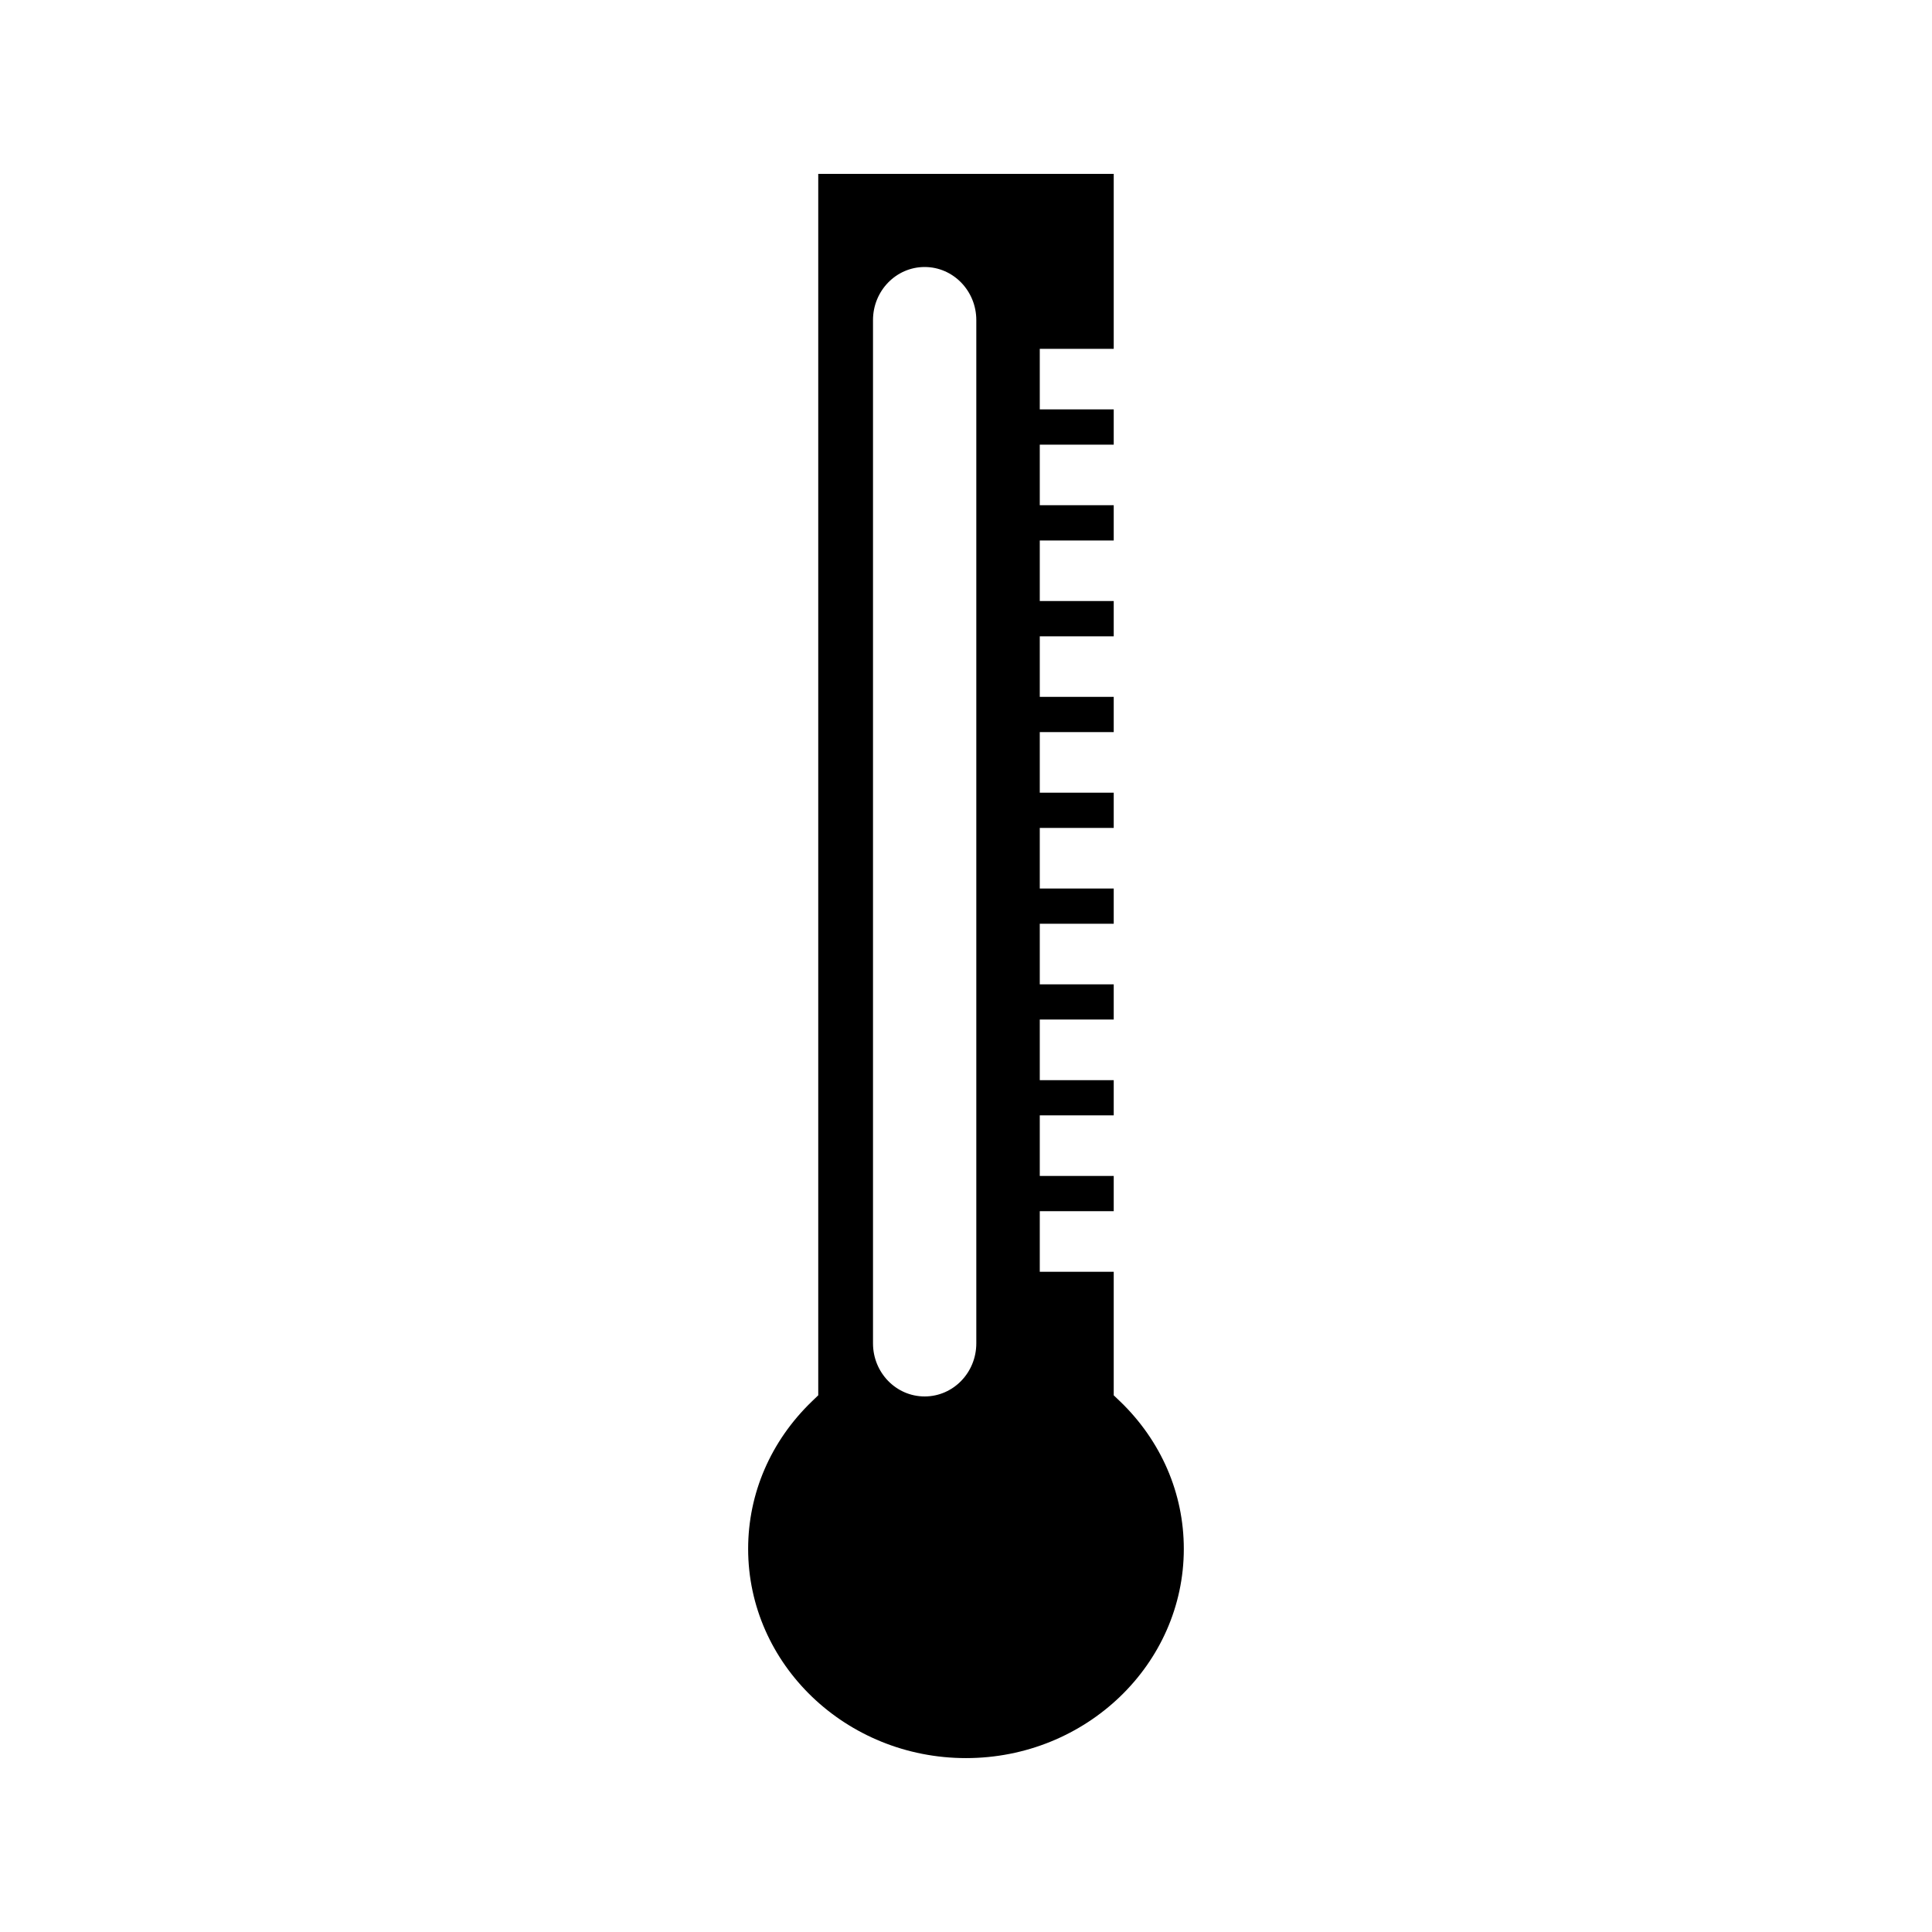 <?xml version="1.0" encoding="UTF-8"?>
<!-- Uploaded to: ICON Repo, www.iconrepo.com, Generator: ICON Repo Mixer Tools -->
<svg fill="#000000" width="800px" height="800px" version="1.1" viewBox="144 144 512 512" xmlns="http://www.w3.org/2000/svg">
 <path d="m440.84 515.39-1.691-1.617v-32.742h-19.598v-16.059h19.598v-9.336h-19.598v-16.059h19.598v-9.324h-19.598v-16.062h19.598v-9.332h-19.598v-16.059h19.598v-9.336h-19.598v-16.055h19.598v-9.336h-19.598v-16.055h19.598v-9.336h-19.598v-16.055h19.598v-9.34h-19.598v-16.055h19.598v-9.34h-19.598v-16.055h19.598v-9.34h-19.598v-16.055h19.598v-46.363h-78.305v323.69l-1.684 1.621c-10.895 10.496-16.895 24.379-16.895 39.07 0 30.582 25.898 55.457 57.734 55.457 31.828 0 57.723-24.875 57.723-55.453 0-14.711-6-28.586-16.883-39.078zm-38.109-15.391c0 7.773-6.125 14.074-13.688 14.074s-13.688-6.297-13.688-14.074v-271.17c0-7.766 6.125-14.07 13.688-14.07 7.559 0 13.688 6.305 13.688 14.07z"/>
</svg>